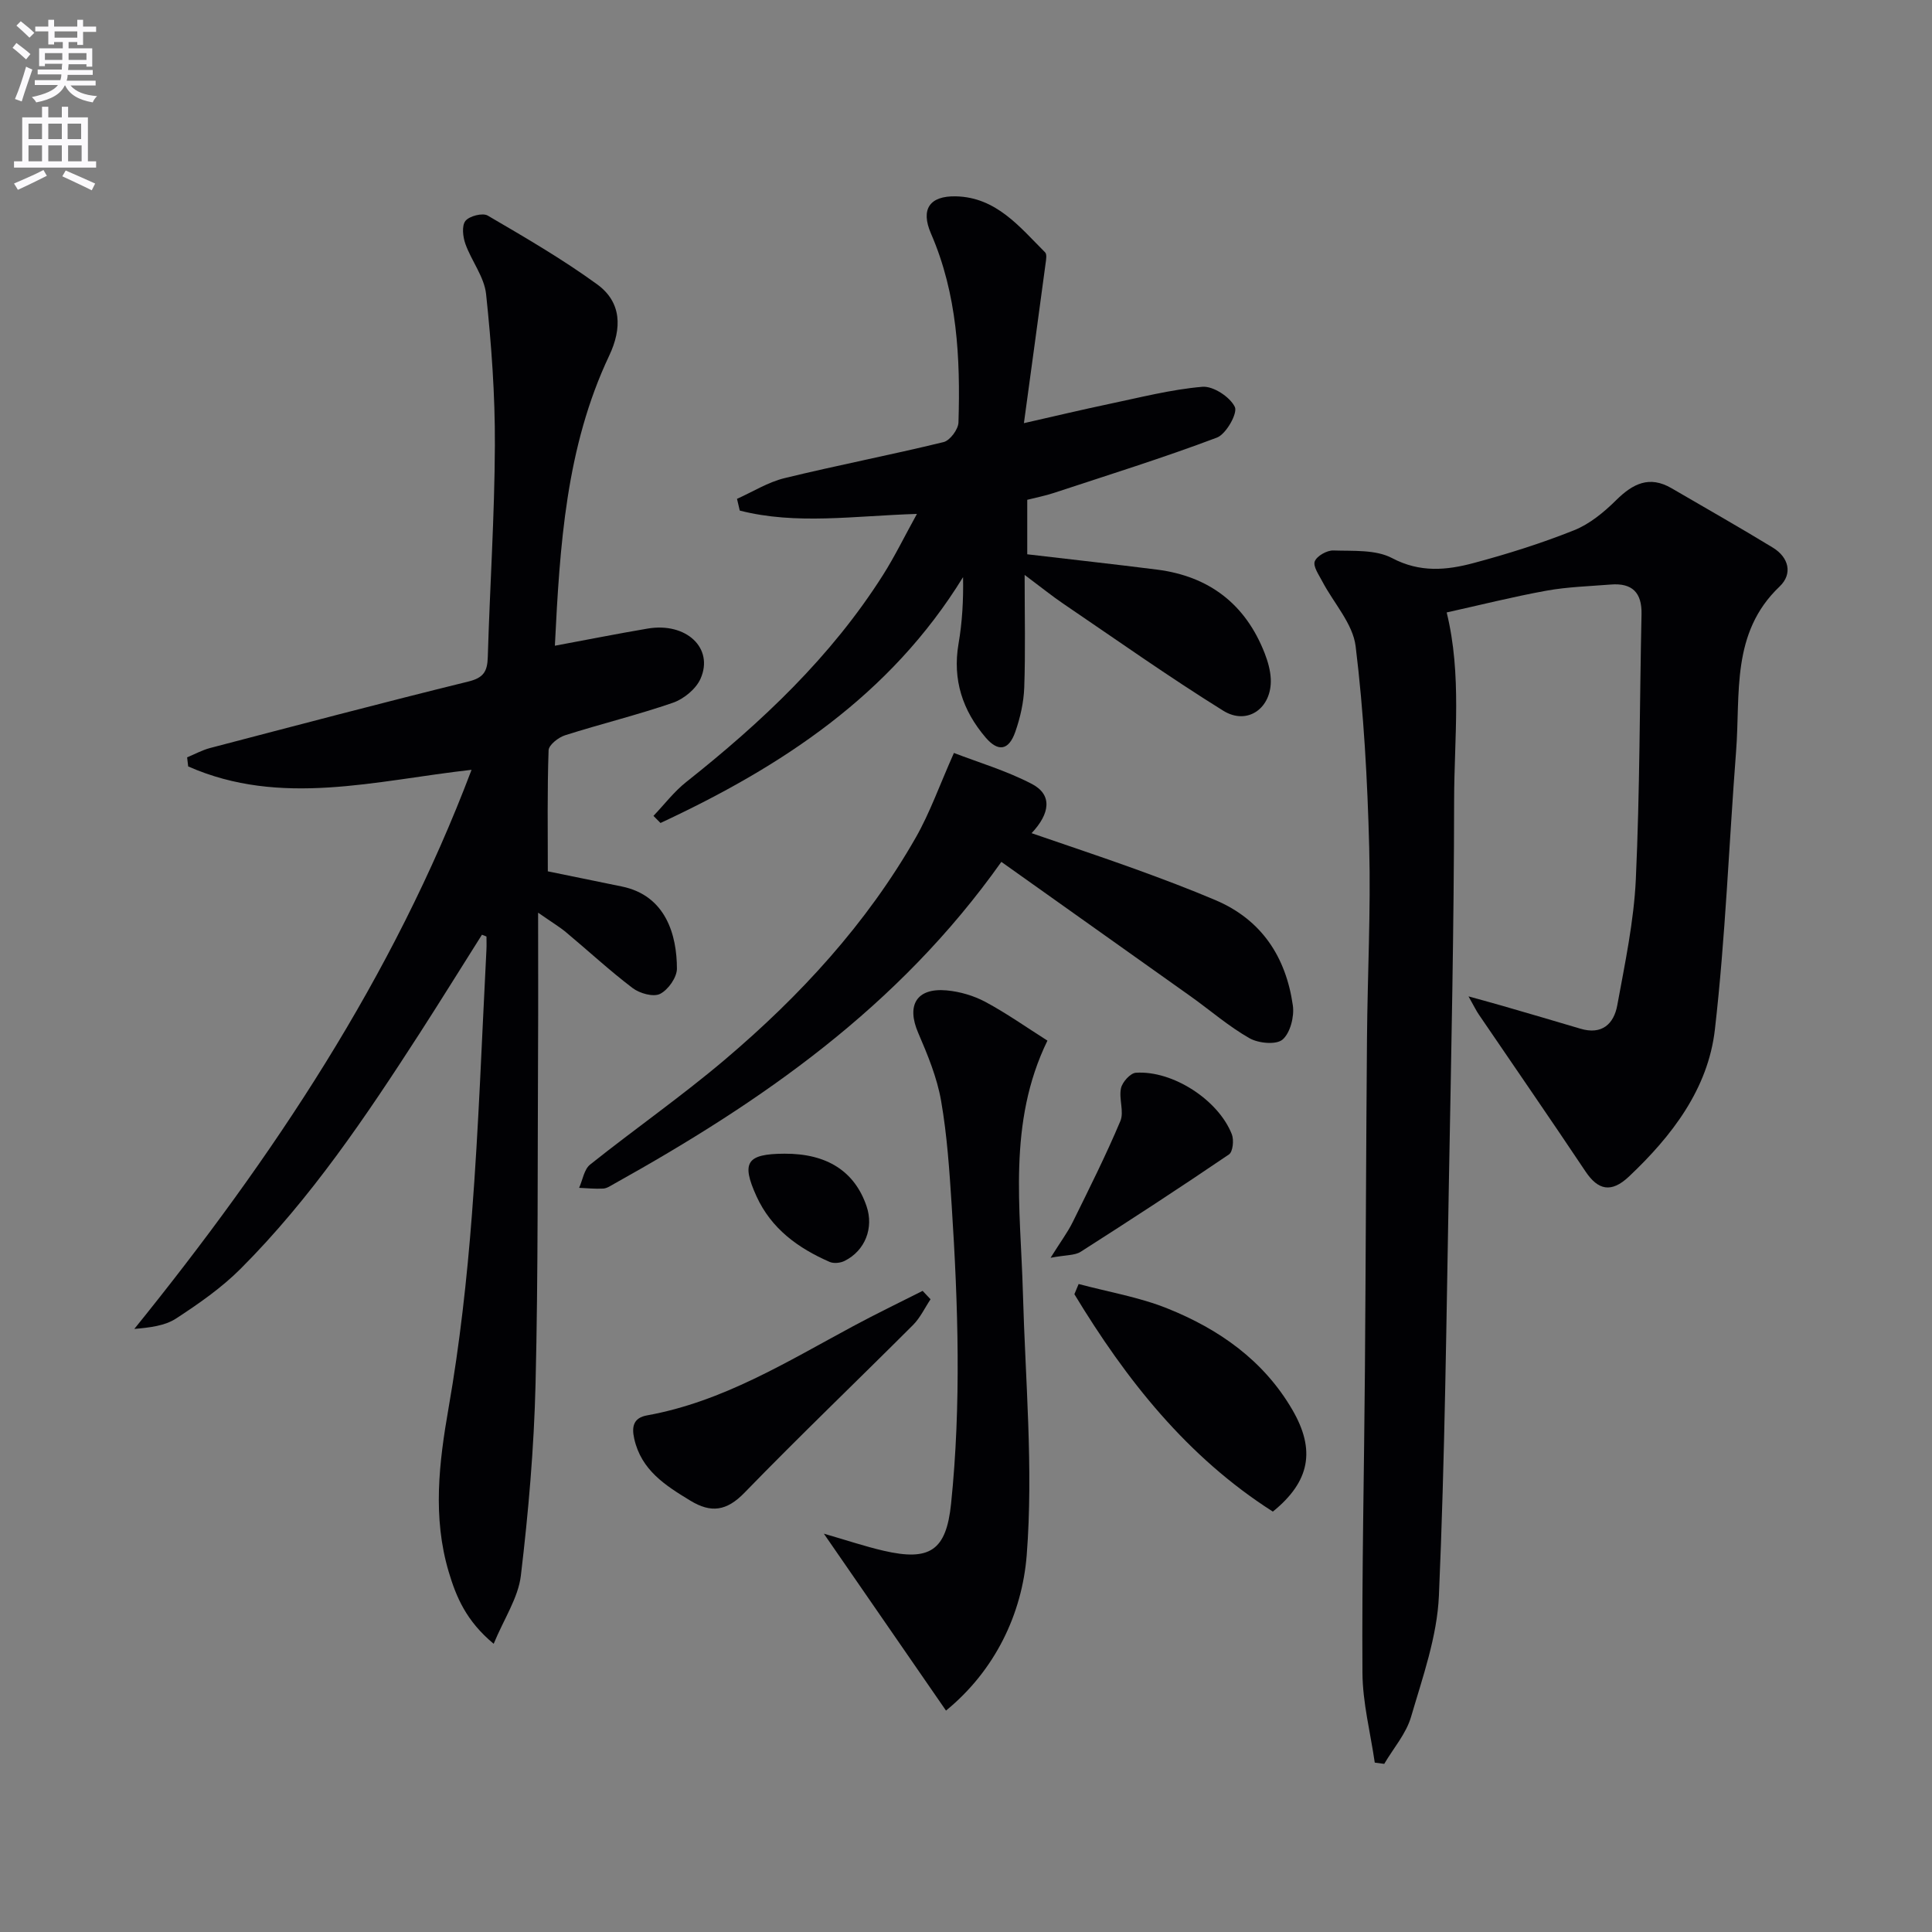 <svg enable-background="new 0 0 400 400" viewBox="0 0 400 400" xmlns="http://www.w3.org/2000/svg"><rect x="0" y="0" width="400" height="400" fill="#808080" stroke="none"/><path d="m2.6 9.9.8-1c.9.7 1.9 1.4 2.9 2.3l-.9 1.1c-1.1-1-2-1.8-2.8-2.4zm.5 10.6c.9-2.1 1.6-4.3 2.3-6.7.4.2.8.4 1.3.6-.7 2.1-1.5 4.3-2.2 6.6zm.3-15.2.9-.9c1 .8 2 1.6 2.8 2.4l-1 1c-.9-.9-1.8-1.7-2.7-2.5zm12.6-1.2h1.2v1.4h2.7v1.1h-2.7v2.7h-1.2v-.6h-1.8v1.3h4.9v3.8h-1.2v-.5h-3.7c0 .4-.1.9-.1 1.2h5.1v1h-5.2c0 .5-.1.9-.2 1.2h6v1h-5.2c1.1 1.3 2.9 2 5.5 2.2-.4.4-.7.8-.9 1.3-2.9-.5-4.8-1.6-5.7-3.5h-.1c-.8 1.7-2.7 2.9-5.9 3.5-.2-.4-.6-.8-.9-1.1 2.8-.6 4.6-1.4 5.4-2.5h-4.8v-1h5.3c.1-.3.2-.7.2-1.2h-4.9v-1h5c0-.4 0-.8.1-1.2h-3.6v.5h-1.2v-3.7h4.9v-1.3h-1.8v.5h-1.2v-2.7h-2.7v-1h2.7v-1.4h1.2v1.4h4.8zm-6.7 8.3h3.6c0-.4 0-.9 0-1.4h-3.6zm1.9-4.6h4.8v-1.3h-4.7v1.3zm6.7 3.2h-3.7v1.4h3.7z" fill="#fbfafc"/><path d="m8.7 22.1h1.3v2.2h2.8v-2.2h1.3v2.2h4.1v9.1h1.7v1.3h-17v-1.3h1.7v-9.1h4.1zm.3 13.1.7 1.2c-1.8.9-3.8 1.9-6 2.9-.2-.4-.5-.8-.8-1.3 2.3-1 4.4-1.9 6.1-2.8zm-3.1-6.4h2.8v-3.2h-2.8zm0 4.6h2.8v-3.3h-2.8zm4.1-4.6h2.8v-3.2h-2.8zm0 4.6h2.8v-3.3h-2.8zm3.6 1.9c2.1.9 4.1 1.8 6.1 2.7l-.7 1.4c-2.2-1.1-4.2-2-6.1-2.9zm3.2-9.7h-2.8v3.2h2.8zm-2.7 7.8h2.8v-3.3h-2.8z" fill="#fbfafc"/><g fill="#010104"><path d="m304.04 206.29c3.17.88 5.11 1.4 7.04 1.96 5.38 1.57 10.77 3.12 16.13 4.73 4.45 1.33 6.92-.98 7.63-4.85 1.58-8.64 3.43-17.33 3.84-26.06.84-18.28.78-36.6 1.18-54.9.1-4.5-1.95-6.5-6.35-6.15-4.47.36-8.98.48-13.37 1.28-6.94 1.26-13.79 2.99-20.62 4.5 3.17 12.94 1.56 25.95 1.54 38.84-.03 26.14-.59 52.27-1.07 78.41-.53 28.78-.83 57.58-2.08 86.34-.37 8.44-3.36 16.84-5.77 25.08-1.02 3.48-3.65 6.49-5.55 9.72-.65-.09-1.31-.17-1.96-.26-.9-6.22-2.52-12.43-2.55-18.65-.13-20.8.35-41.59.51-62.39.18-22.99.24-45.98.43-68.97.11-13.15.8-26.3.46-39.43-.36-13.92-1.12-27.88-2.81-41.69-.58-4.69-4.56-8.95-6.91-13.44-.7-1.34-1.95-3.11-1.55-4.14.44-1.12 2.53-2.3 3.85-2.25 4.1.14 8.75-.22 12.16 1.58 5.77 3.05 11.28 2.52 16.88 1.02 7.03-1.88 14.02-4.08 20.78-6.78 3.24-1.29 6.2-3.74 8.72-6.23 3.47-3.43 6.89-5.16 11.49-2.47 7 4.09 14.07 8.08 20.99 12.31 3.26 2 4.13 5.4 1.37 8.03-10.11 9.6-8.09 22.21-9.01 34.09-1.48 19.21-2.2 38.5-4.39 57.63-1.41 12.31-8.91 22.05-17.78 30.43-3.71 3.51-6.44 2.79-9-1.03-7.28-10.9-14.73-21.68-22.1-32.51-.53-.77-.93-1.62-2.13-3.75z"/><path d="m99.78 193.53c-4.29 6.79-8.52 13.62-12.87 20.37-11.11 17.21-22.54 34.21-37.08 48.77-3.95 3.96-8.67 7.24-13.37 10.31-2.33 1.52-5.43 1.88-8.65 2.16 28.66-35.46 53.6-72.84 69.82-115.76-19.85 2.22-39.51 7.77-58.67-.7-.07-.63-.14-1.26-.22-1.88 1.58-.65 3.11-1.5 4.75-1.93 17.82-4.66 35.62-9.37 53.5-13.77 3.13-.77 3.91-2.09 4-5.03.43-14.62 1.41-29.24 1.47-43.85.05-10.45-.72-20.93-1.82-31.33-.38-3.57-3.02-6.85-4.28-10.38-.53-1.47-.79-3.79.01-4.78.81-1.01 3.55-1.71 4.6-1.1 7.7 4.5 15.45 9 22.65 14.23 5.11 3.71 5.18 9.12 2.51 14.77-8.96 18.95-10.22 39.32-11.25 60.06 6.7-1.24 12.94-2.49 19.21-3.55 7.98-1.35 13.77 4.04 10.94 10.4-.94 2.11-3.45 4.17-5.69 4.95-7.35 2.54-14.93 4.38-22.35 6.74-1.38.44-3.37 2-3.41 3.11-.29 8.3-.16 16.62-.16 25.06 5.34 1.09 10.33 2.12 15.32 3.14 9.16 1.87 11.4 10.11 11.41 17.01 0 1.82-1.82 4.39-3.5 5.23-1.39.69-4.22-.11-5.67-1.21-4.77-3.62-9.17-7.7-13.77-11.54-1.34-1.12-2.87-2.03-5.8-4.07 0 10.3.04 19.2-.01 28.1-.12 23.15.04 46.32-.52 69.46-.32 13.25-1.47 26.52-3.04 39.69-.55 4.6-3.48 8.91-5.63 14.12-5.68-4.72-7.75-9.66-9.31-14.9-3.36-11.33-2.02-22.54-.02-33.98 2.31-13.22 3.8-26.64 4.83-40.03 1.41-18.23 2.05-36.51 3-54.77.05-.92.01-1.84.01-2.75-.32-.15-.63-.26-.94-.37z"/><path d="m189.84 106.4c-13.01.4-24.98 2.3-36.68-.69-.19-.81-.38-1.62-.57-2.43 3.26-1.46 6.39-3.44 9.81-4.28 10.94-2.67 22.01-4.8 32.95-7.47 1.33-.32 3.05-2.63 3.09-4.07.41-13.34-.24-26.56-5.69-39.1-2.19-5.05-.29-7.83 5.16-7.71 8.36.19 13.2 6.33 18.47 11.6.4.4.21 1.52.1 2.28-1.43 10.67-2.89 21.34-4.49 33.08 6.4-1.45 11.92-2.77 17.48-3.94 6.47-1.35 12.93-3.03 19.47-3.59 2.23-.19 5.71 2.09 6.72 4.17.63 1.29-1.8 5.63-3.71 6.35-11.13 4.2-22.5 7.74-33.8 11.47-1.72.57-3.51.91-5.47 1.41v11.28c9.15 1.08 18.01 2.05 26.86 3.17 10.82 1.38 18.34 7.15 22.31 17.35.65 1.68 1.17 3.51 1.25 5.29.26 6-4.8 9.71-9.85 6.57-11.27-7.01-22.13-14.7-33.12-22.16-2.3-1.56-4.47-3.32-7.99-5.95 0 8.58.18 15.95-.08 23.29-.11 3.1-.83 6.28-1.86 9.22-1.35 3.84-3.54 4.19-6.14 1.15-4.76-5.58-6.88-11.95-5.61-19.39.77-4.46 1.03-9.01.94-13.81-15.09 24.54-37.65 39.25-62.64 50.9-.49-.49-.97-.98-1.46-1.47 2.25-2.35 4.25-5.01 6.78-7.01 15.62-12.38 30-25.91 40.75-42.87 2.44-3.85 4.45-7.99 7.02-12.64z"/><path d="m207.32 178.44c-21.37 30.17-49.72 49.68-80.16 66.65-.72.4-1.48.94-2.25.99-1.66.1-3.34-.08-5.01-.15.74-1.64 1.03-3.83 2.28-4.82 9.23-7.36 18.94-14.13 27.93-21.75 15.56-13.19 29.31-28.11 39.49-45.95 2.92-5.12 4.9-10.78 7.9-17.52 5.02 1.94 10.85 3.66 16.14 6.42 4.29 2.24 3.77 6.13-.06 10.19 7.68 2.65 14.55 4.93 21.36 7.39 5.6 2.03 11.19 4.13 16.68 6.46 9.61 4.07 14.62 11.81 16.05 21.81.33 2.3-.53 5.69-2.13 7.07-1.31 1.13-5 .78-6.85-.28-4.29-2.44-8.09-5.75-12.14-8.64-12.98-9.23-25.95-18.44-39.23-27.87z"/><path d="m195.86 354.16c-8.6-12.46-16.68-24.16-25.29-36.63 4.62 1.33 8.44 2.62 12.35 3.53 9.65 2.24 12.99-.08 13.99-9.73 2.12-20.55 1.46-41.13.13-61.69-.47-7.27-.95-14.59-2.2-21.75-.84-4.81-2.78-9.5-4.73-14.03-2.48-5.73-.37-9.37 5.88-8.81 2.74.25 5.61 1.09 8.04 2.39 4.36 2.34 8.43 5.22 12.83 8.01-8.3 17.04-5.56 34.71-5.08 52.19.5 18.12 2.19 36.35.79 54.33-.96 12.16-6.54 23.87-16.71 32.19z"/><path d="m223.32 265.84c6.14 1.64 12.52 2.71 18.38 5.06 10.67 4.28 19.9 10.73 25.86 20.97 4.87 8.35 3.65 14.87-4.03 21.09-17.75-11.32-30.37-27.3-41.09-45.01.29-.7.58-1.41.88-2.11z"/><path d="m192.66 269c-1.19 1.78-2.13 3.82-3.61 5.31-11.61 11.61-23.48 22.97-34.92 34.75-3.69 3.8-6.91 4.24-11.19 1.64-5.17-3.14-10.17-6.3-11.63-12.83-.58-2.57-.11-4.33 2.65-4.83 15.67-2.82 28.96-11.1 42.66-18.46 4.74-2.55 9.59-4.89 14.4-7.32.54.59 1.09 1.16 1.64 1.74z"/><path d="m217.51 260.41c2.08-3.33 3.53-5.26 4.58-7.38 3.41-6.92 6.88-13.83 9.87-20.93.81-1.93-.35-4.62.13-6.8.28-1.28 1.94-3.12 3.08-3.2 7.63-.5 17.08 5.62 19.87 12.75.46 1.18.22 3.61-.59 4.16-10.14 6.89-20.4 13.58-30.73 20.17-1.23.77-3.05.63-6.21 1.23z"/><path d="m162.42 238.86c8.79-.04 14.53 3.64 16.99 10.87 1.53 4.49-.28 9.19-4.53 11.32-.87.44-2.24.59-3.1.22-6.53-2.85-12.09-6.86-15.16-13.6-3.19-7.02-2.04-8.77 5.8-8.81z"/></g></svg>